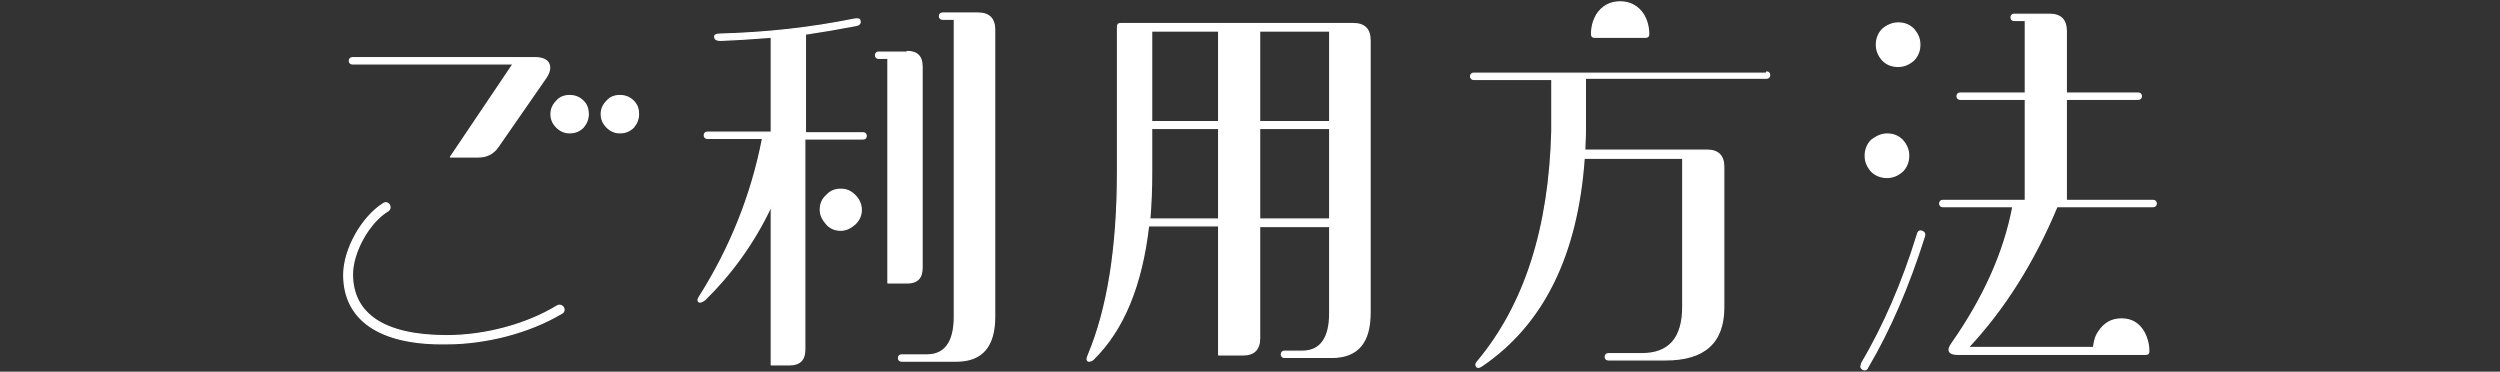 <?xml version="1.0" encoding="utf-8"?>
<!-- Generator: Adobe Illustrator 27.9.4, SVG Export Plug-In . SVG Version: 9.03 Build 54784)  -->
<svg version="1.1" id="レイヤー_1" xmlns="http://www.w3.org/2000/svg" xmlns:xlink="http://www.w3.org/1999/xlink" x="0px"
	 y="0px" viewBox="0 0 402.9 59.9" style="enable-background:new 0 0 402.9 59.9;" xml:space="preserve">
<rect x="0" y="0" width="402.9" height="59.9" fill="#333333" stroke="none"/>
<style type="text/css">
	.st0{fill:#FFFFFF;stroke:#FFFFFF;stroke-width:0.2;stroke-linecap:round;stroke-linejoin:round;stroke-miterlimit:10;}
</style>
<g>
	<g>
		<path class="st0" d="M55.4,44.3c0-4.1,2.9-9.3,6.4-11.5c0.8-0.5,1.5,0.7,0.7,1.2c-3,1.8-5.7,6.6-5.7,10.2c0,6.4,5.1,9.9,15.2,9.9
			c6.2,0,12.9-1.8,17.8-4.8c0.5-0.3,1.1,0.1,1.1,0.6c0,0.2-0.1,0.5-0.4,0.6c-5.2,3.1-12.2,4.9-18.5,4.9C61,55.6,55.4,51.4,55.4,44.3
			z M72.6,25.3l10.1-15H56.8c-0.3,0-0.5-0.2-0.5-0.5s0.2-0.5,0.5-0.5h29.5c2.2,0,2.9,1.4,1.7,3.2l-7.7,11.1
			c-0.8,1.2-1.9,1.7-3.3,1.7H72.6z M89.7,20.5c-0.6-0.6-0.9-1.3-0.9-2.1c0-0.8,0.3-1.5,0.9-2.1c0.5-0.6,1.2-0.9,2.1-0.9
			s1.6,0.3,2.2,0.9s0.8,1.3,0.8,2.1c0,0.8-0.3,1.5-0.8,2.1c-0.6,0.6-1.3,0.9-2.2,0.9C91,21.4,90.3,21.1,89.7,20.5z M97.8,20.5
			c-0.6-0.6-0.9-1.3-0.9-2.1c0-0.8,0.3-1.5,0.9-2.1c0.5-0.6,1.2-0.9,2.1-0.9c0.9,0,1.6,0.3,2.2,0.9s0.8,1.3,0.8,2.1
			c0,0.8-0.3,1.5-0.8,2.1c-0.6,0.6-1.3,0.9-2.2,0.9C99.1,21.4,98.4,21.1,97.8,20.5z"/>
		<path class="st0" d="M129.7,22.2v34.1c0,1.7-0.8,2.5-2.5,2.5h-2.9V33.2c-2.8,6-6.6,11.1-10.7,15.1c-0.4,0.3-0.8,0.5-1,0.3
			c-0.1-0.1-0.1-0.2-0.1-0.3s0.1-0.3,0.3-0.6c4.8-7.6,8.3-16.1,10.1-25.4H114c-0.3,0-0.5-0.2-0.5-0.5s0.2-0.5,0.5-0.5h10.3V6
			c-2.6,0.2-5.5,0.4-8.2,0.5c-0.6,0-0.9-0.2-0.9-0.5c-0.1-0.3,0.2-0.5,0.8-0.5c7.5-0.2,14.7-1,21.6-2.4c0.6-0.1,1-0.1,1,0.3
			c0.1,0.3-0.1,0.6-0.6,0.7c-2.6,0.5-5.5,1-8.2,1.4v15.9h9.3c0.3,0,0.5,0.2,0.5,0.5s-0.2,0.5-0.5,0.5H129.7z M135.5,30.5
			c0.9,0,1.6,0.3,2.3,1c0.6,0.6,1,1.4,1,2.3s-0.3,1.6-1,2.3c-0.7,0.6-1.4,1-2.3,1c-0.9,0-1.7-0.3-2.3-1c-0.6-0.7-1-1.4-1-2.3
			s0.3-1.7,1-2.3C133.8,30.8,134.6,30.5,135.5,30.5z M146.2,8.3c1.6,0,2.4,0.8,2.4,2.4v32.5c0,1.6-0.8,2.4-2.4,2.4h-3.1V9.4h-1.5
			c-0.3,0-0.5-0.2-0.5-0.5s0.2-0.5,0.5-0.5H146.2z M153.7,3.1h-1.8c-0.3,0-0.5-0.2-0.5-0.5s0.2-0.5,0.5-0.5h5.7
			c1.8,0,2.7,0.9,2.7,2.7V51c0,4.8-2,7.2-6.2,7.2h-8.8c-0.3,0-0.5-0.2-0.5-0.5s0.2-0.5,0.5-0.5h4.1c2.9,0,4.4-2.1,4.4-6.1V3.1z"/>
		<path class="st0" d="M220.8,50.4c0,4.8-2,7.2-6.2,7.2H207c-0.3,0-0.5-0.2-0.5-0.5s0.2-0.5,0.5-0.5h2.9c2.9,0,4.4-2.1,4.4-6.1v-14
			H203v18c0,1.8-0.9,2.7-2.7,2.7h-3.9V36.4h-11.3c-1.1,9.5-4,16.7-8.9,21.5c-0.2,0.2-0.5,0.3-0.7,0.3s-0.3-0.1-0.3-0.4
			c0-0.1,0.1-0.3,0.2-0.6c3.1-7.4,4.7-17.2,4.7-29.5V4.3c0-0.3,0.1-0.5,0.5-0.5h37.5c1.8,0,2.7,0.9,2.7,2.7V50.4z M196.4,35.3V20.7
			h-10.8v7c0,2.7-0.1,5.2-0.3,7.6H196.4z M185.6,19.6h10.8V5h-10.8V19.6z M214.3,5H203v14.6h11.3V5z M214.3,20.7H203v14.6h11.3V20.7
			z"/>
		<path class="st0" d="M284.7,11.6c0.3,0,0.5,0.2,0.5,0.5s-0.2,0.5-0.5,0.5h-29.2v8.3c0,1.2-0.1,2.3-0.1,3.3h19.7
			c1.8,0,2.7,0.9,2.7,2.7v22.6c0,5.7-3.1,8.5-9.4,8.5h-9.2c-0.3,0-0.5-0.2-0.5-0.5s0.2-0.5,0.5-0.5h5.4c4.4,0,6.6-2.5,6.6-7.6V25.5
			h-15.9c-1.1,15.6-6.6,26.7-16.4,33.4c-0.3,0.2-0.5,0.3-0.6,0.3c-0.2,0-0.3-0.1-0.3-0.1c-0.2-0.2-0.2-0.5,0.1-0.8
			c7.7-9.2,11.6-21.6,12-37.2v-8.3h-12.6c-0.3,0-0.5-0.2-0.5-0.5s0.2-0.5,0.5-0.5H284.7z M261.1,0.3c1.6,0,2.9,0.7,3.8,2.1
			c0.5,0.9,0.8,1.9,0.8,3.1c0,0.3-0.1,0.5-0.5,0.5H257c-0.3,0-0.5-0.1-0.5-0.5c0-1.2,0.3-2.2,0.8-3.1C258.2,1,259.5,0.3,261.1,0.3z"
			/>
		<path class="st0" d="M309,37.8c0.1-0.5,0.4-0.7,0.8-0.5c0.3,0.1,0.5,0.4,0.3,0.9c-2.5,7.9-5.5,14.9-9.1,21
			c-0.1,0.3-0.3,0.4-0.5,0.4c-0.1,0-0.1,0-0.3-0.1c-0.2-0.1-0.3-0.3-0.3-0.4s0.1-0.3,0.1-0.5C303.6,52.5,306.6,45.6,309,37.8z
			 M304.1,21.6c1,0,1.8,0.3,2.5,1c0.7,0.8,1,1.6,1,2.5s-0.3,1.8-1,2.5c-0.8,0.7-1.6,1-2.5,1s-1.8-0.3-2.5-1c-0.7-0.8-1-1.6-1-2.5
			s0.3-1.8,1-2.5C302.4,22,303.2,21.6,304.1,21.6z M305.9,3.7c1,0,1.8,0.3,2.5,1c0.7,0.8,1,1.6,1,2.5s-0.3,1.8-1,2.5
			c-0.8,0.7-1.6,1-2.5,1c-1,0-1.8-0.3-2.5-1c-0.7-0.8-1-1.6-1-2.5s0.3-1.8,1-2.5C304.1,4.1,305,3.7,305.9,3.7z M331.5,33.3
			c-3.8,9.1-8.6,16.6-14.3,22.7h20.2c0.1-0.9,0.3-1.8,0.8-2.5c0.9-1.4,2.1-2.1,3.7-2.1c1.6,0,2.8,0.7,3.6,2.1c0.5,0.9,0.8,2,0.8,3.1
			c0,0.3-0.1,0.5-0.5,0.5h-30.3c-1.4,0-1.8-0.6-0.9-1.8c5.1-7.3,8.4-14.6,9.8-22h-11.3c-0.3,0-0.5-0.2-0.5-0.5s0.2-0.5,0.5-0.5h13.3
			V16h-10.5c-0.3,0-0.5-0.2-0.5-0.5s0.2-0.5,0.5-0.5h10.5V3.3h-1.8c-0.3,0-0.5-0.2-0.5-0.5s0.2-0.5,0.5-0.5h5.7
			c1.8,0,2.7,0.9,2.7,2.7v10h11.6c0.3,0,0.5,0.2,0.5,0.5s-0.2,0.5-0.5,0.5h-11.6v16.3H347c0.3,0,0.5,0.2,0.5,0.5s-0.2,0.5-0.5,0.5
			H331.5z"/>
	</g>
</g>
</svg>
